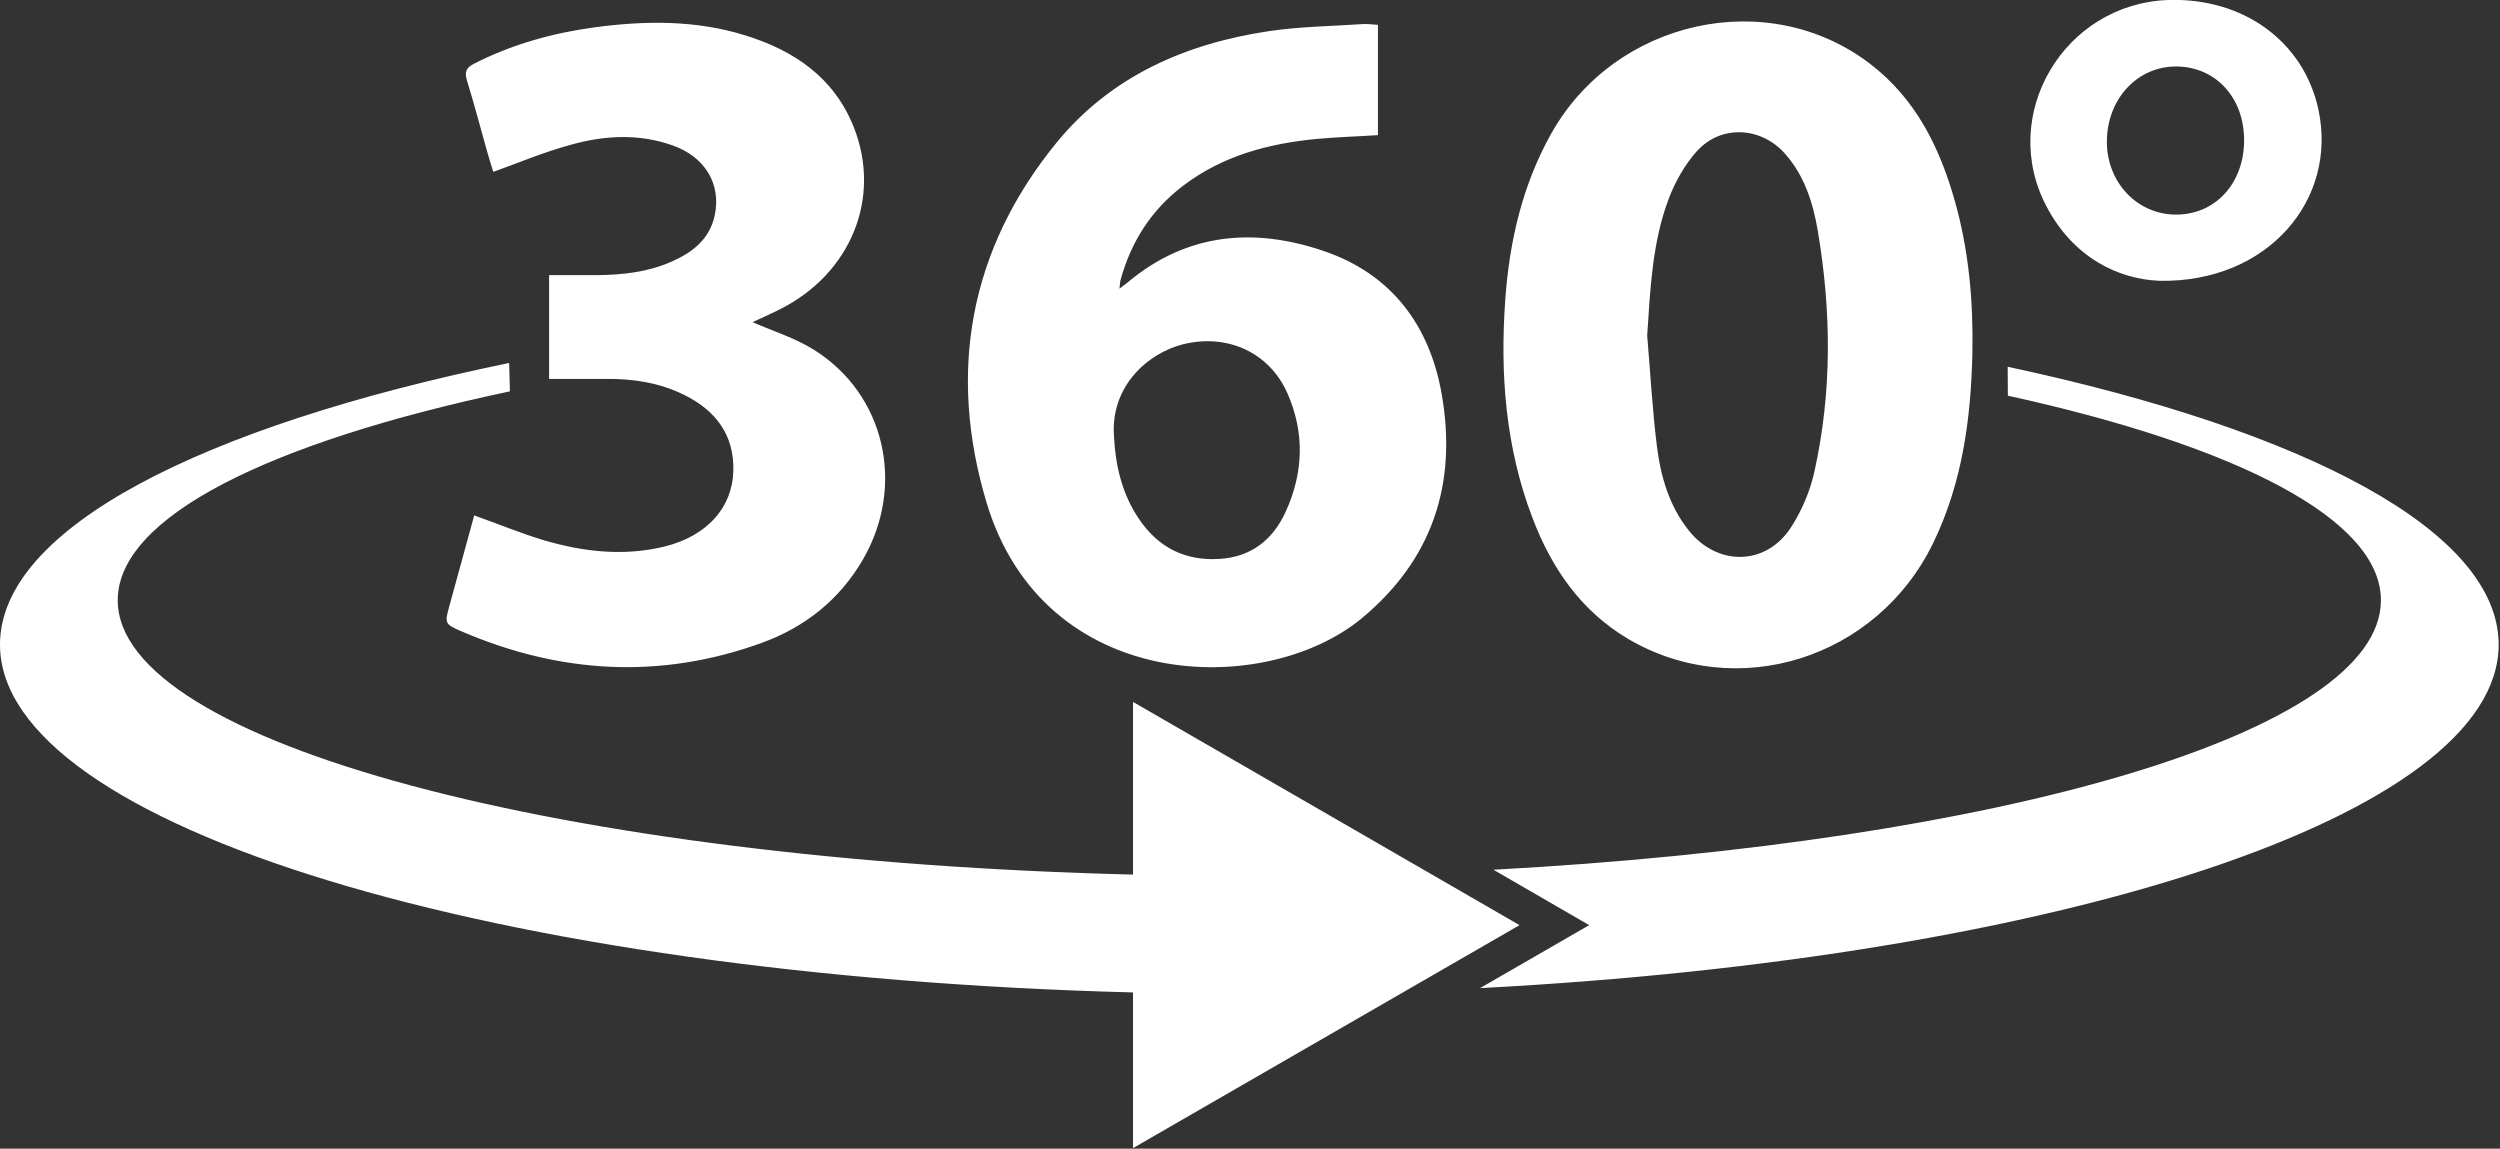 <?xml version="1.0" encoding="UTF-8" standalone="no"?>
<!DOCTYPE svg PUBLIC "-//W3C//DTD SVG 1.1//EN" "http://www.w3.org/Graphics/SVG/1.1/DTD/svg11.dtd">
<svg width="100%" height="100%" viewBox="0 0 925 425" version="1.1" xmlns="http://www.w3.org/2000/svg" xmlns:xlink="http://www.w3.org/1999/xlink" xml:space="preserve" xmlns:serif="http://www.serif.com/" style="fill-rule:evenodd;clip-rule:evenodd;stroke-linejoin:round;stroke-miterlimit:2;">
    <rect x="0" y="0" width="925" height="425" fill="#333333" stroke="none"/>
    <g transform="matrix(1,0,0,1,-2428.45,-15937.9)">
        <g transform="matrix(2,0,0,2,0,0)">
            <g transform="matrix(0.5,0,0,0.5,0,0)">
                <path d="M3030.7,16174.2C3013.28,16163.8 3002.55,16148.1 2995.49,16129.6C2985.5,16103.5 2983.41,16076.2 2985.41,16048.6C2986.97,16027.1 2991.73,16006.4 3002.36,15987.4C3026.04,15945.1 3082.6,15932.6 3120.36,15961.5C3137.27,15974.4 3146.2,15992.5 3151.8,16012.5C3156.91,16030.6 3158.57,16049.2 3158.24,16068.1C3157.74,16092.5 3154.58,16116.4 3143.78,16138.7C3122.99,16181.7 3070.95,16198 3030.7,16174.2ZM3045.89,16011.4C3039.77,16027.6 3039.05,16044.8 3037.91,16062.1C3039.08,16075.8 3039.82,16089.5 3041.53,16103.2C3042.93,16114.3 3046.08,16125.1 3053.23,16134.1C3063.8,16147.5 3081.83,16147.3 3091.07,16133.1C3095.09,16126.9 3098.16,16119.7 3099.76,16112.5C3106.34,16082.9 3106.07,16053.2 3101.05,16023.4C3099.27,16012.9 3096.1,16002.8 3088.76,15994.6C3079.92,15984.8 3065.32,15984 3056.42,15993.7C3051.88,15998.7 3048.28,16005.1 3045.89,16011.4ZM2932.14,16166.8C2896.33,16196.2 2814.65,16194.5 2793.46,16123.8C2779.02,16075.6 2787.12,16030.2 2819.36,15990.7C2839.47,15966.1 2867.14,15954 2898.12,15949.4C2909.56,15947.7 2921.24,15947.6 2932.81,15946.8C2934.51,15946.7 2936.22,15947 2938.29,15947.1L2938.29,15987.9C2930.64,15988.4 2923.15,15988.6 2915.69,15989.3C2897.79,15991 2880.85,15995.5 2866.24,16006.6C2854.49,16015.5 2846.93,16027.3 2843.06,16041.5C2842.84,16042.2 2842.84,16043.1 2842.65,16044.7C2844.06,16043.6 2844.96,16043 2845.79,16042.3C2867.68,16024 2892.54,16022 2918.31,16030.8C2943.3,16039.3 2957.47,16058.3 2961.91,16083.9C2967.63,16116.9 2958.51,16145 2932.14,16166.8ZM2866.1,16065.3C2853.48,16068.5 2839.21,16080.5 2840.63,16099.5C2841.16,16109.9 2843.51,16120.6 2849.93,16130C2857.03,16140.5 2867.01,16145.5 2879.64,16144.7C2891.41,16144 2899.45,16137.6 2904.17,16127.2C2910.75,16112.8 2911.23,16098 2904.79,16083.4C2898.13,16068.3 2882.54,16061.2 2866.1,16065.3ZM2608.7,15994C2606.21,15985.2 2603.92,15976.4 2601.23,15967.7C2600.27,15964.5 2600.9,15963 2603.77,15961.5C2617.89,15954.3 2632.94,15950.1 2648.57,15948C2667.28,15945.5 2685.95,15945.3 2704.22,15951C2722.32,15956.6 2737.05,15966.6 2744.33,15984.9C2754.74,16011.1 2743.29,16039.1 2717.1,16052.3C2713.54,16054.1 2709.87,16055.7 2706.9,16057.1C2714.4,16060.4 2722.56,16062.9 2729.58,16067.3C2755.99,16083.8 2763.61,16117.6 2747.69,16145C2739.07,16159.8 2726.32,16169.9 2710.48,16175.7C2672.83,16189.4 2635.57,16187.2 2598.98,16171.4C2592.88,16168.8 2593,16168.4 2594.75,16162C2597.79,16150.8 2600.87,16139.7 2603.91,16128.6C2612.65,16131.7 2621.05,16135.2 2629.71,16137.8C2644.36,16142.1 2659.3,16143.8 2674.41,16140.1C2689.99,16136.2 2699.48,16125.8 2699.79,16112C2700.08,16098.7 2693.2,16089.8 2681.77,16084.1C2672.61,16079.5 2662.75,16078 2652.61,16078.1C2645.69,16078.1 2638.76,16078.1 2631.61,16078.1L2631.61,16039.7C2637.66,16039.7 2643.55,16039.7 2649.45,16039.7C2658.82,16039.6 2668.02,16038.6 2676.7,16034.8C2684.6,16031.4 2691.1,16026.4 2692.94,16017.4C2695.29,16005.9 2689.25,15995.9 2677.32,15991.7C2664.65,15987.2 2651.77,15988 2639.17,15991.6C2629.72,15994.2 2620.6,15998 2610.97,16001.5C2610.36,15999.5 2609.47,15996.8 2608.7,15994ZM3227.51,16041.8C3212.09,16041.2 3195.53,16033.1 3185.67,16014.3C3167.76,15980.4 3192.12,15939.3 3230.67,15937.9C3258.45,15937 3280.77,15953.2 3286.23,15978.3C3293.51,16011.7 3267.61,16042.5 3227.51,16041.8ZM3234.09,15962.5C3219.45,15962.2 3208.03,15974.4 3207.99,15990.3C3207.96,16005.3 3219.1,16017.2 3233.42,16017.3C3248.01,16017.4 3258.66,16005.9 3258.77,15990C3258.87,15974.3 3248.55,15962.8 3234.09,15962.5ZM2990.68,16280.2L2847.66,16362.7L2847.66,16305.1C2612.55,16299 2428.45,16243.7 2428.45,16176.4C2428.45,16133.6 2502.6,16095.7 2616.84,16072.2C2616.93,16075.7 2617.02,16079.2 2617.12,16082.7C2528.25,16101.5 2472.01,16129.1 2472.01,16160C2472.01,16212.8 2636.65,16256.3 2847.66,16261.5L2847.66,16197.6L2990.68,16280.2ZM3171.29,16073.6C3281.71,16097.2 3352.95,16134.5 3352.95,16176.4C3352.95,16239.6 3190.58,16292.3 2976.07,16303.5L3016.45,16280.2L2981.01,16259.7C3168.83,16249.6 3309.39,16208.8 3309.39,16160C3309.39,16130 3256.12,16102.9 3171.36,16084.3C3171.37,16080.7 3171.34,16077.2 3171.29,16073.6Z" style="fill:white;"/>
            </g>
        </g>
    </g>
</svg>
